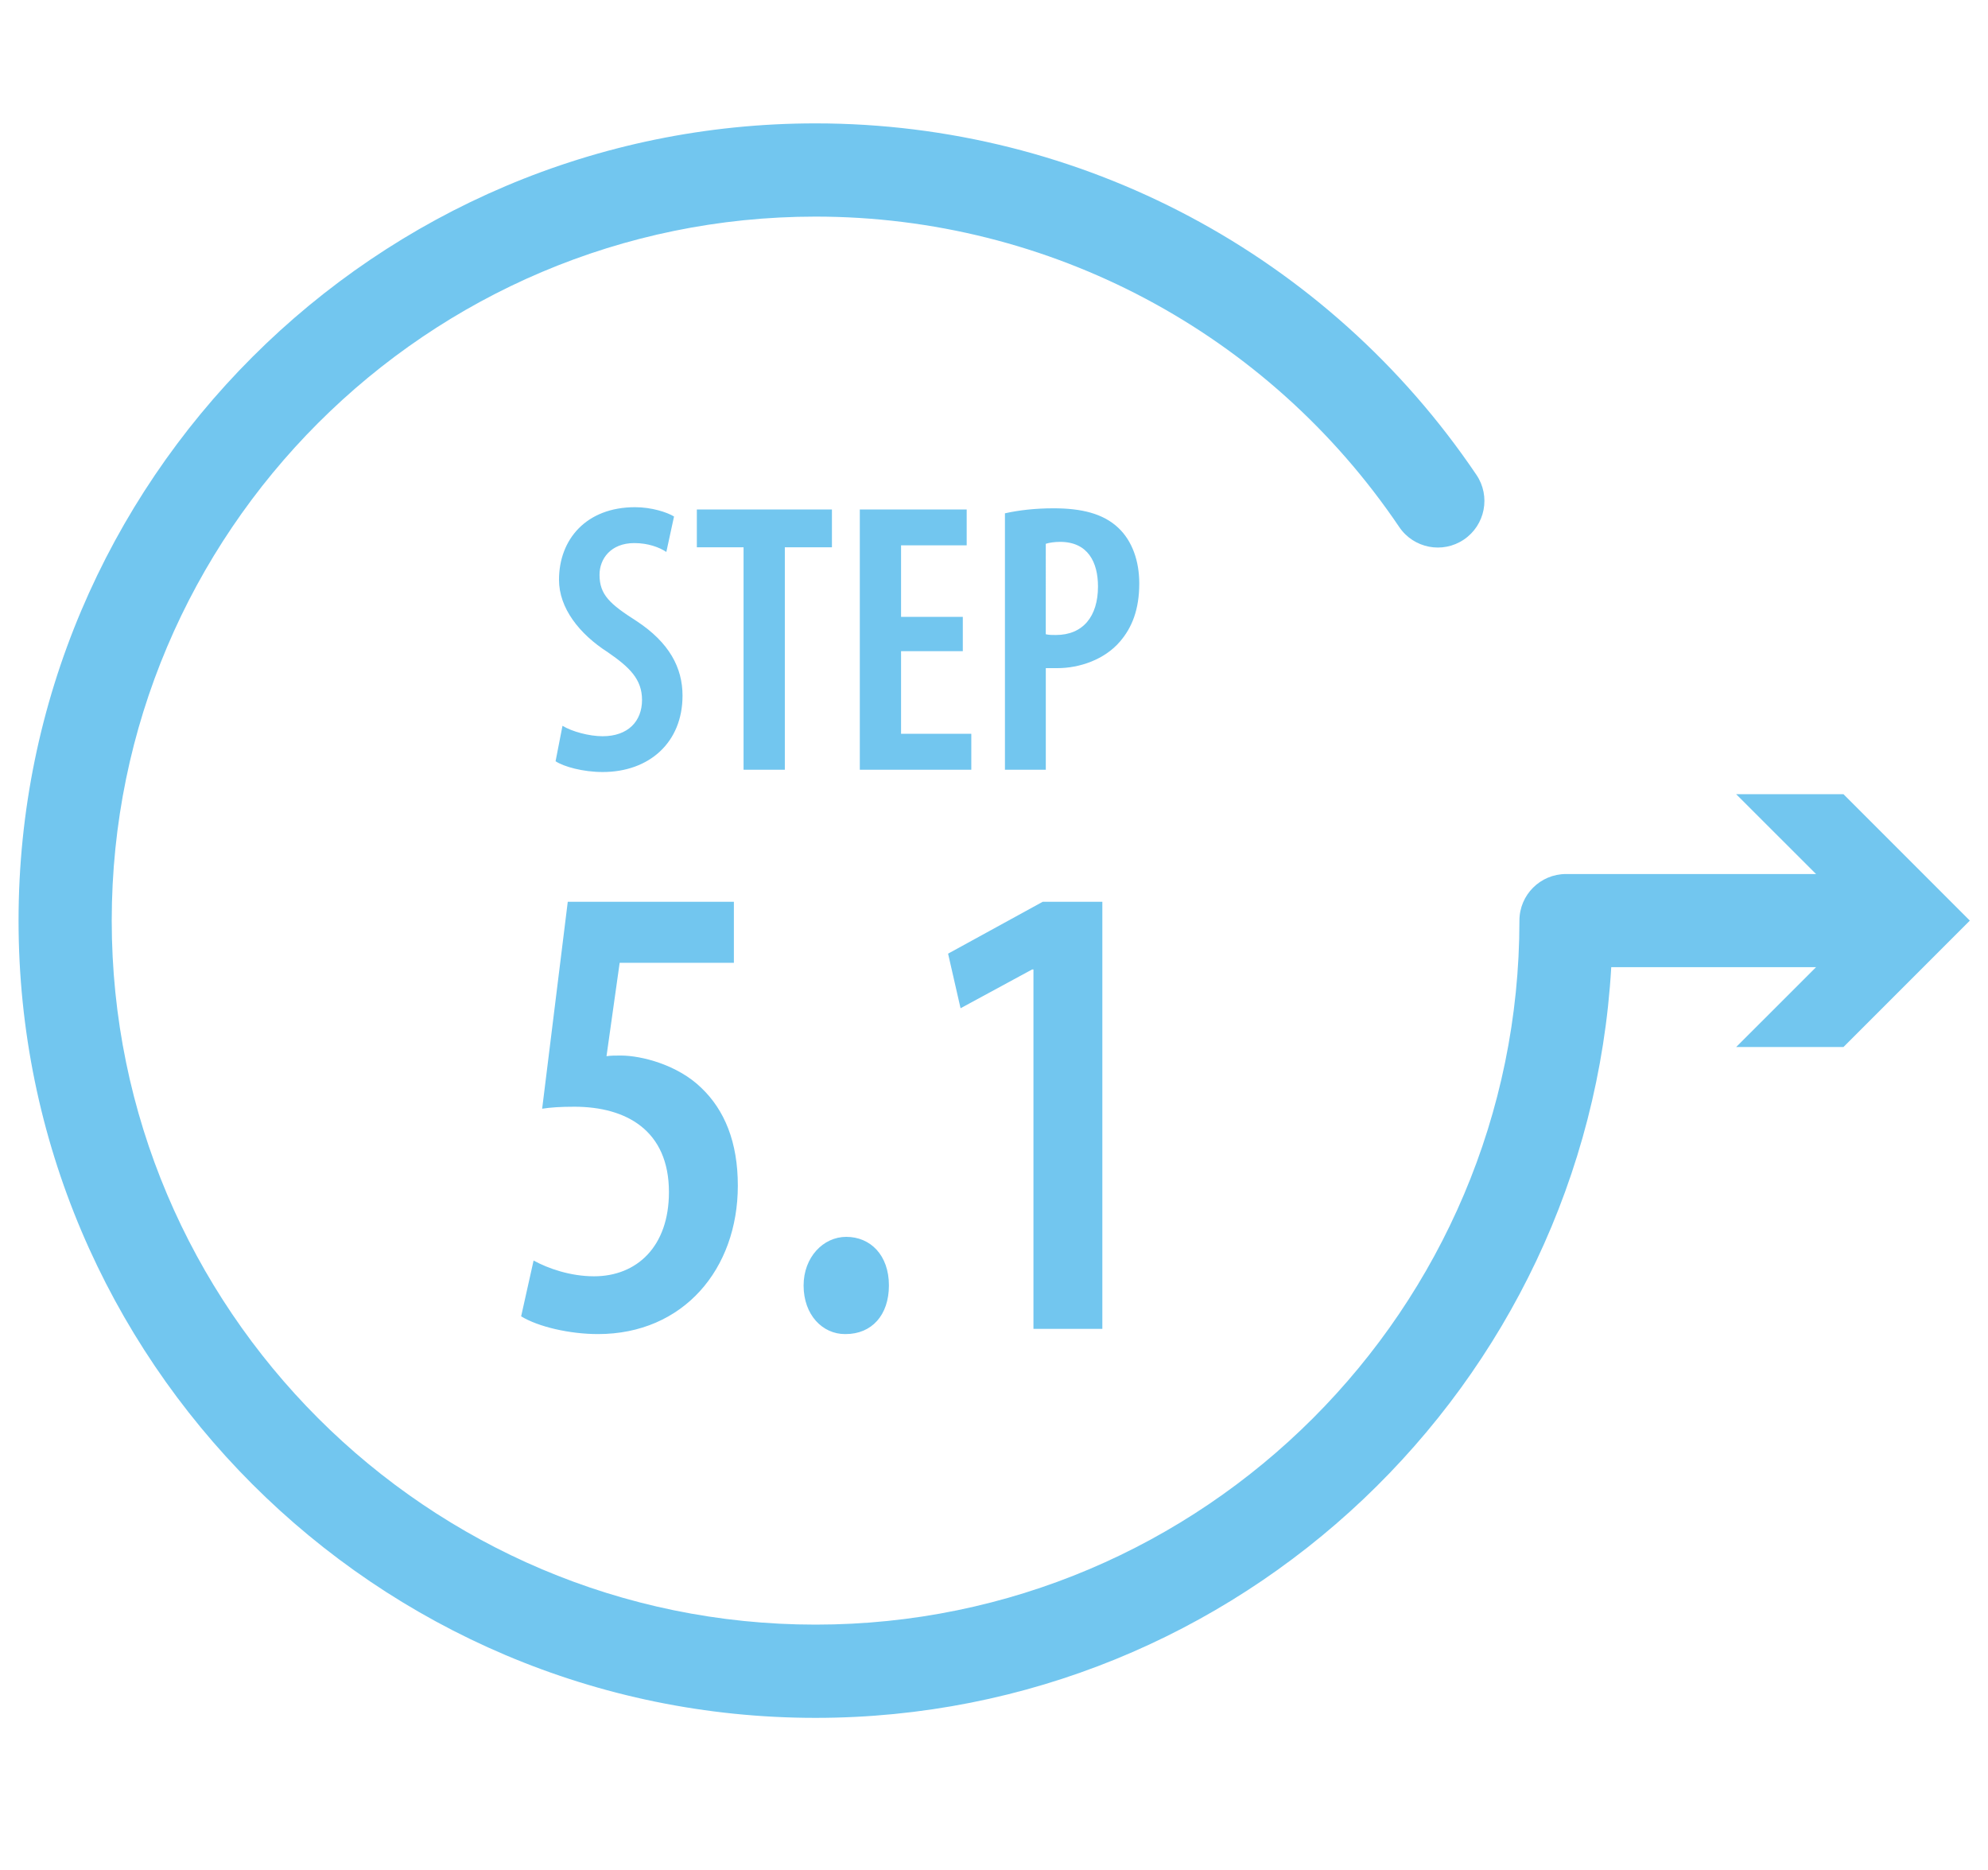 <?xml version="1.0" encoding="utf-8"?>
<!-- Generator: Adobe Illustrator 16.0.0, SVG Export Plug-In . SVG Version: 6.00 Build 0)  -->
<!DOCTYPE svg PUBLIC "-//W3C//DTD SVG 1.1//EN" "http://www.w3.org/Graphics/SVG/1.1/DTD/svg11.dtd">
<svg version="1.1" id="Layer_1" xmlns="http://www.w3.org/2000/svg" xmlns:xlink="http://www.w3.org/1999/xlink" x="0px" y="0px"
	 width="84px" height="79px" viewBox="0 0 84 79" enable-background="new 0 0 84 79" xml:space="preserve">
<g>
	<path fill="#72C6EF" d="M34.46,72.567c-18.57,0-33.676-15.106-33.676-33.678c0-18.57,15.106-33.677,33.676-33.677
		c11.206,0,21.645,5.55,27.925,14.848c0.608,0.899,0.371,2.123-0.53,2.732c-0.9,0.609-2.123,0.372-2.733-0.53
		C53.575,14.051,44.357,9.15,34.46,9.15c-16.398,0-29.739,13.34-29.739,29.739c0,16.4,13.341,29.739,29.739,29.739
		s29.741-13.339,29.741-29.739c0-1.088,0.882-1.968,1.969-1.968h13.46c1.09,0,1.969,0.88,1.969,1.968
		c0,1.089-0.879,1.967-1.969,1.967H68.081C67.059,58.513,52.367,72.567,34.46,72.567"/>
	<path fill="#72C6EF" d="M43.667,56.134h2.911v-18.04h-2.521l-3.997,2.191l0.527,2.306l3.025-1.639h0.055V56.134z M35.729,56.355
		c1.11,0,1.831-0.804,1.831-2.057c0-1.271-0.776-2.05-1.803-2.05c-0.971,0-1.802,0.859-1.802,2.054c0,1.249,0.804,2.053,1.748,2.053
		H35.729z M31.009,38.094H23.99l-1.082,8.741c0.36-0.056,0.776-0.084,1.359-0.084c2.193,0,3.998,0.999,3.998,3.607
		c0,2.306-1.361,3.556-3.165,3.556c-0.999,0-1.943-0.33-2.554-0.666l-0.526,2.357c0.721,0.443,2.053,0.75,3.247,0.75
		c3.607,0,5.909-2.746,5.909-6.271c0-1.834-0.556-3.193-1.552-4.139c-0.999-0.968-2.526-1.356-3.386-1.356
		c-0.25,0-0.417,0-0.611,0.027l0.556-3.945h4.826V38.094z"/>
	<path fill="#72C6EF" d="M44.188,22.971c0.148-0.049,0.377-0.081,0.606-0.081c1.175,0,1.6,0.861,1.6,1.884
		c0,1.27-0.638,2.05-1.781,2.05c-0.163,0-0.293,0-0.425-0.032V22.971z M42.462,32.515h1.727v-4.291h0.49
		c0.932,0,1.991-0.359,2.644-1.123c0.506-0.587,0.815-1.352,0.815-2.456c0-0.943-0.295-1.789-0.88-2.343
		c-0.65-0.618-1.583-0.83-2.742-0.83c-0.782,0-1.482,0.082-2.054,0.212V32.515z M40.682,26.057h-2.609v-3.021h2.773v-1.514h-4.516
		v10.993h4.711v-1.517h-2.968v-3.491h2.609V26.057z M31.418,32.515h1.744v-9.397h1.99v-1.595h-5.708v1.595h1.974V32.515z
		 M23.475,32.157c0.342,0.228,1.157,0.455,1.988,0.455c1.975,0,3.376-1.253,3.376-3.227c0-1.175-0.554-2.236-1.939-3.148
		c-1.128-0.719-1.568-1.11-1.568-1.958c0-0.669,0.474-1.338,1.468-1.338c0.588,0,1.061,0.179,1.355,0.375l0.325-1.498
		c-0.293-0.179-0.945-0.393-1.646-0.393c-2.057,0-3.214,1.353-3.214,3.067c0,1.19,0.848,2.283,2.07,3.066
		c0.899,0.621,1.438,1.126,1.438,2.008c0,0.898-0.587,1.534-1.666,1.534c-0.571,0-1.288-0.196-1.695-0.44L23.475,32.157z"/>
	<polygon fill="#72C6EF" points="73.359,33.549 78.703,38.889 73.359,44.229 77.893,44.229 83.232,38.889 77.893,33.549 	"/>
</g>
</svg>

